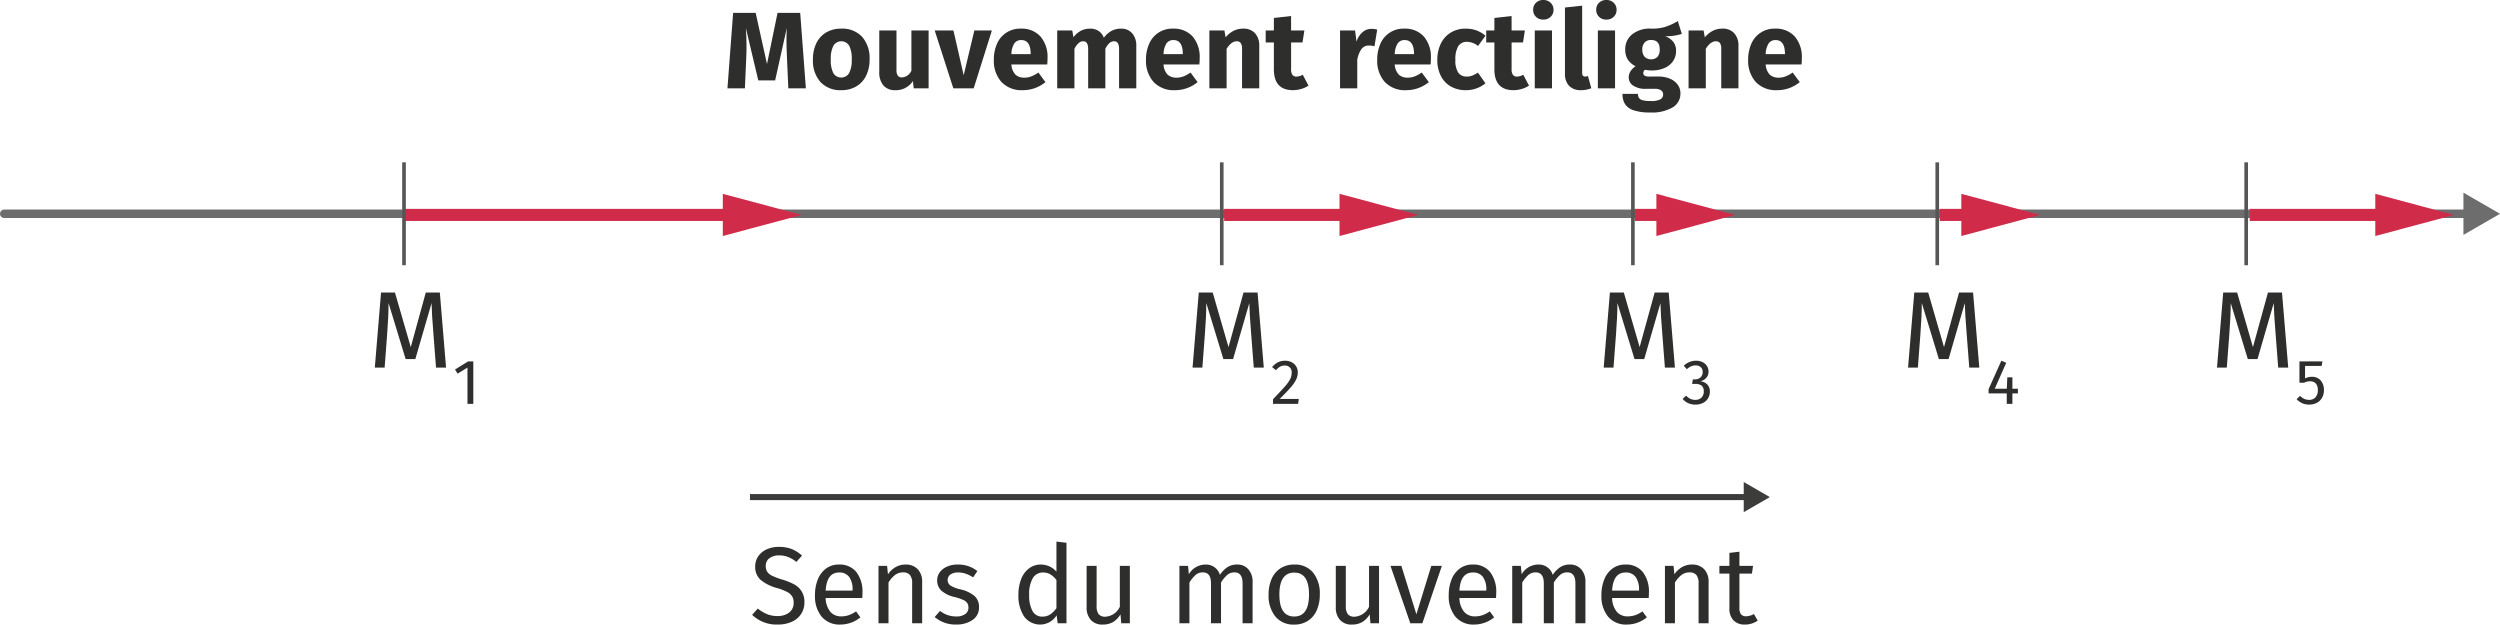 <svg xmlns="http://www.w3.org/2000/svg" viewBox="0 0 206.592 51.612"><g id="fc63e1ea-0619-4192-bf3e-c89a0cbcead5" data-name="Calque 1"><path d="M68.234,8.353H66.784l-.108-2.439q-.045-.872-.045-1.557,0-.521.027-.99l-.963,4.329H64.3l-1.025-4.329q.053.784.054,1.477,0,.521-.027,1.089l-.107,2.421H61.753l.468-6.237H64.084l.937,4.23.872-4.23h1.872Z" transform="translate(-1.639 -1.054)" style="fill:#2e2e2d"/><path d="M72.877,4.091a2.659,2.659,0,0,1,.621,1.877,2.978,2.978,0,0,1-.283,1.336,2.086,2.086,0,0,1-.811.887,2.379,2.379,0,0,1-1.246.315,2.231,2.231,0,0,1-1.715-.671,2.645,2.645,0,0,1-.625-1.876,2.979,2.979,0,0,1,.283-1.337,2.091,2.091,0,0,1,.811-.887,2.379,2.379,0,0,1,1.246-.314A2.228,2.228,0,0,1,72.877,4.091Zm-2.366.738a2.277,2.277,0,0,0-.217,1.13A2.338,2.338,0,0,0,70.506,7.102a.764.764,0,0,0,1.301-.005,2.285,2.285,0,0,0,.216-1.129,2.34,2.34,0,0,0-.212-1.144.765.765,0,0,0-1.3.005Z" transform="translate(-1.639 -1.054)" style="fill:#2e2e2d"/><path d="M78.376,8.353H77.144l-.063-.603A1.664,1.664,0,0,1,75.631,8.506a1.235,1.235,0,0,1-.994-.396,1.656,1.656,0,0,1-.338-1.106V3.573h1.422v3.249a.803.803,0,0,0,.113.491.417.417,0,0,0,.346.139.919.919,0,0,0,.774-.558V3.573h1.422Z" transform="translate(-1.639 -1.054)" style="fill:#2e2e2d"/><path d="M83.605,3.573,82.102,8.353H80.419L78.88,3.573h1.548l.846,3.699.882-3.699Z" transform="translate(-1.639 -1.054)" style="fill:#2e2e2d"/><path d="M88.177,6.382H85.216a1.324,1.324,0,0,0,.342.846,1.075,1.075,0,0,0,.747.243,1.538,1.538,0,0,0,.558-.104,2.893,2.893,0,0,0,.585-.319l.585.792A2.921,2.921,0,0,1,86.17,8.506a2.284,2.284,0,0,1-1.782-.685,2.626,2.626,0,0,1-.621-1.836,3.167,3.167,0,0,1,.261-1.31A2.06,2.06,0,0,1,85.998,3.421a2.071,2.071,0,0,1,1.62.647,2.588,2.588,0,0,1,.585,1.8A4.32,4.32,0,0,1,88.177,6.382Zm-1.368-.918q-.018-1.099-.774-1.099a.671.671,0,0,0-.571.271,1.721,1.721,0,0,0-.247.891h1.593Z" transform="translate(-1.639 -1.054)" style="fill:#2e2e2d"/><path d="M95.196,3.803a1.534,1.534,0,0,1,.342,1.058V8.353H94.116v-3.249q0-.639-.405-.639a.576.576,0,0,0-.396.152,1.62,1.62,0,0,0-.333.469v3.267H91.561v-3.249c0-.426-.136-.639-.405-.639a.575.575,0,0,0-.392.157,1.66,1.66,0,0,0-.337.464v3.267H89.004V3.573h1.242l.1.559a1.885,1.885,0,0,1,.616-.536,1.652,1.652,0,0,1,.77-.175,1.216,1.216,0,0,1,.697.197,1.134,1.134,0,0,1,.428.559,1.933,1.933,0,0,1,.635-.571,1.665,1.665,0,0,1,.796-.185A1.161,1.161,0,0,1,95.196,3.803Z" transform="translate(-1.639 -1.054)" style="fill:#2e2e2d"/><path d="M100.75,6.382H97.789a1.324,1.324,0,0,0,.342.846,1.075,1.075,0,0,0,.747.243,1.538,1.538,0,0,0,.558-.104,2.893,2.893,0,0,0,.585-.319l.585.792a2.921,2.921,0,0,1-1.862.666,2.284,2.284,0,0,1-1.782-.685A2.626,2.626,0,0,1,96.34,5.985,3.167,3.167,0,0,1,96.601,4.676,2.06,2.06,0,0,1,98.571,3.421a2.071,2.071,0,0,1,1.62.647,2.588,2.588,0,0,1,.585,1.8A4.32,4.32,0,0,1,100.75,6.382ZM99.382,5.464q-.018-1.099-.774-1.099a.67.67,0,0,0-.571.271,1.721,1.721,0,0,0-.247.891H99.382Z" transform="translate(-1.639 -1.054)" style="fill:#2e2e2d"/><path d="M105.349,3.799a1.499,1.499,0,0,1,.351,1.062V8.353h-1.422v-3.249a.817.817,0,0,0-.112-.499.406.406,0,0,0-.338-.14q-.432,0-.827.621v3.267h-1.423V3.573h1.242l.1.567a2.136,2.136,0,0,1,.661-.54,1.736,1.736,0,0,1,.797-.18A1.261,1.261,0,0,1,105.349,3.799Z" transform="translate(-1.639 -1.054)" style="fill:#2e2e2d"/><path d="M109.768,8.128a2.03,2.03,0,0,1-.607.278,2.477,2.477,0,0,1-.688.1q-1.566-.01-1.565-1.729V4.564h-.676V3.573h.676V2.538l1.422-.161V3.573h1.098l-.153.99h-.944V6.76a.815.815,0,0,0,.107.477.4.4,0,0,0,.343.145,1.04,1.04,0,0,0,.513-.153Z" transform="translate(-1.639 -1.054)" style="fill:#2e2e2d"/><path d="M115.446,3.502,115.222,4.879a2.022,2.022,0,0,0-.433-.063.756.756,0,0,0-.644.293,2.256,2.256,0,0,0-.346.877V8.353h-1.423V3.573h1.242l.117.928a1.707,1.707,0,0,1,.49-.779,1.109,1.109,0,0,1,.743-.283A1.695,1.695,0,0,1,115.446,3.502Z" transform="translate(-1.639 -1.054)" style="fill:#2e2e2d"/><path d="M119.857,6.382h-2.961a1.324,1.324,0,0,0,.342.846,1.075,1.075,0,0,0,.747.243,1.538,1.538,0,0,0,.558-.104,2.893,2.893,0,0,0,.585-.319l.585.792a2.921,2.921,0,0,1-1.862.666,2.284,2.284,0,0,1-1.782-.685,2.626,2.626,0,0,1-.621-1.836,3.167,3.167,0,0,1,.261-1.31A2.06,2.06,0,0,1,117.678,3.421a2.071,2.071,0,0,1,1.62.647,2.588,2.588,0,0,1,.585,1.8A4.32,4.32,0,0,1,119.857,6.382Zm-1.368-.918q-.018-1.099-.774-1.099a.671.671,0,0,0-.571.271,1.721,1.721,0,0,0-.247.891h1.593Z" transform="translate(-1.639 -1.054)" style="fill:#2e2e2d"/><path d="M123.645,3.565a2.427,2.427,0,0,1,.747.441l-.611.846a1.5,1.5,0,0,0-.909-.342.818.818,0,0,0-.72.351,2.04,2.04,0,0,0-.243,1.134,1.792,1.792,0,0,0,.243,1.071.831.831,0,0,0,.701.315,1.2,1.2,0,0,0,.441-.077,3.008,3.008,0,0,0,.477-.247l.621.882a2.514,2.514,0,0,1-1.61.567,2.455,2.455,0,0,1-1.261-.311,2.091,2.091,0,0,1-.818-.873,2.852,2.852,0,0,1-.288-1.318,2.999,2.999,0,0,1,.288-1.342,2.178,2.178,0,0,1,.818-.913A2.3,2.3,0,0,1,122.754,3.421,2.598,2.598,0,0,1,123.645,3.565Z" transform="translate(-1.639 -1.054)" style="fill:#2e2e2d"/><path d="M127.991,8.128a2.03,2.03,0,0,1-.607.278,2.477,2.477,0,0,1-.688.1q-1.566-.01-1.565-1.729V4.564h-.676V3.573H125.13V2.538l1.422-.161V3.573h1.098l-.153.99h-.944V6.76a.815.815,0,0,0,.107.477.4.4,0,0,0,.343.145,1.04,1.04,0,0,0,.513-.153Z" transform="translate(-1.639 -1.054)" style="fill:#2e2e2d"/><path d="M129.778,1.283a.772.772,0,0,1,.239.58.772.772,0,0,1-.239.581.843.843,0,0,1-.607.229.825.825,0,0,1-.603-.229.779.779,0,0,1-.234-.581.779.779,0,0,1,.234-.58.821.821,0,0,1,.603-.229A.839.839,0,0,1,129.778,1.283Zm.113,2.29V8.353h-1.423V3.573Z" transform="translate(-1.639 -1.054)" style="fill:#2e2e2d"/><path d="M131.309,8.151a1.395,1.395,0,0,1-.347-1.013V1.675l1.422-.153V7.084c0,.197.081.297.243.297a.618.618,0,0,0,.234-.045l.279,1.008a2.234,2.234,0,0,1-.864.162A1.293,1.293,0,0,1,131.309,8.151Z" transform="translate(-1.639 -1.054)" style="fill:#2e2e2d"/><path d="M134.989,1.283a.772.772,0,0,1,.239.58.772.772,0,0,1-.239.581.843.843,0,0,1-.607.229.825.825,0,0,1-.603-.229.779.779,0,0,1-.234-.581.779.779,0,0,1,.234-.58.821.821,0,0,1,.603-.229A.839.839,0,0,1,134.989,1.283Zm.113,2.29V8.353H133.68V3.573Z" transform="translate(-1.639 -1.054)" style="fill:#2e2e2d"/><path d="M140.619,3.853a3.856,3.856,0,0,1-1.377.189,1.621,1.621,0,0,1,.684.485,1.211,1.211,0,0,1,.217.747,1.448,1.448,0,0,1-.243.823,1.623,1.623,0,0,1-.698.572,2.555,2.555,0,0,1-1.066.207,2.696,2.696,0,0,1-.549-.055.26.26,0,0,0-.112.112.331.331,0,0,0-.04.158.246.246,0,0,0,.104.211.761.761,0,0,0,.418.077h.72a2.393,2.393,0,0,1,.963.18,1.497,1.497,0,0,1,.64.495,1.198,1.198,0,0,1,.225.711,1.317,1.317,0,0,1-.644,1.165,3.412,3.412,0,0,1-1.858.419,4.127,4.127,0,0,1-1.377-.185,1.315,1.315,0,0,1-.706-.518,1.579,1.579,0,0,1-.203-.837h1.278a.596.596,0,0,0,.086.342.53.53,0,0,0,.31.189,2.553,2.553,0,0,0,.648.062,1.647,1.647,0,0,0,.81-.14.444.444,0,0,0,.226-.4.404.404,0,0,0-.171-.342.864.864,0,0,0-.514-.126h-.692a1.867,1.867,0,0,1-1.103-.266.807.807,0,0,1-.364-.68.957.957,0,0,1,.152-.508,1.269,1.269,0,0,1,.414-.41,1.668,1.668,0,0,1-.652-.571,1.49,1.49,0,0,1-.202-.796,1.561,1.561,0,0,1,.576-1.274,2.324,2.324,0,0,1,1.521-.472,3.686,3.686,0,0,0,1.22-.145,5.118,5.118,0,0,0,1.03-.477Zm-3.073.716a.826.826,0,0,0-.193.58.855.855,0,0,0,.193.599.777.777,0,0,0,1.062.005.911.911,0,0,0,.185-.621q0-.775-.72-.774A.676.676,0,0,0,137.546,4.568Z" transform="translate(-1.639 -1.054)" style="fill:#2e2e2d"/><path d="M144.948,3.799a1.499,1.499,0,0,1,.351,1.062V8.353h-1.422v-3.249a.817.817,0,0,0-.112-.499.406.406,0,0,0-.338-.14q-.432,0-.827.621v3.267h-1.423V3.573h1.242l.1.567a2.136,2.136,0,0,1,.661-.54,1.736,1.736,0,0,1,.797-.18A1.261,1.261,0,0,1,144.948,3.799Z" transform="translate(-1.639 -1.054)" style="fill:#2e2e2d"/><path d="M150.51,6.382h-2.961a1.324,1.324,0,0,0,.342.846,1.075,1.075,0,0,0,.747.243,1.538,1.538,0,0,0,.558-.104,2.893,2.893,0,0,0,.585-.319l.585.792a2.921,2.921,0,0,1-1.862.666,2.284,2.284,0,0,1-1.782-.685,2.626,2.626,0,0,1-.621-1.836,3.167,3.167,0,0,1,.261-1.31A2.06,2.06,0,0,1,148.331,3.421a2.071,2.071,0,0,1,1.62.647,2.588,2.588,0,0,1,.585,1.8A4.32,4.32,0,0,1,150.51,6.382Zm-1.368-.918q-.018-1.099-.774-1.099a.671.671,0,0,0-.571.271,1.721,1.721,0,0,0-.247.891h1.593Z" transform="translate(-1.639 -1.054)" style="fill:#2e2e2d"/><line x1="0.35" y1="17.666" x2="204.081" y2="17.666" style="fill:none;stroke:#6d6d6d;stroke-linecap:round;stroke-miterlimit:10;stroke-width:0.7px"/><polygon points="203.57 19.412 206.592 17.667 203.57 15.921 203.57 19.412" style="fill:#6d6d6d"/><path d="M67.062,46.423a2.903,2.903,0,0,1,.854.545l-.468.521a2.686,2.686,0,0,0-.688-.409,1.993,1.993,0,0,0-.725-.131,1.341,1.341,0,0,0-.801.226.757.757,0,0,0-.315.657.883.883,0,0,0,.108.454.968.968,0,0,0,.4.338,5.231,5.231,0,0,0,.851.323,5.495,5.495,0,0,1,.972.388,1.685,1.685,0,0,1,.626.571,1.653,1.653,0,0,1,.238.923,1.728,1.728,0,0,1-.266.953,1.774,1.774,0,0,1-.765.648,2.764,2.764,0,0,1-1.184.234,2.886,2.886,0,0,1-2.106-.802l.469-.521a3.03,3.03,0,0,0,.765.463,2.263,2.263,0,0,0,.864.158,1.544,1.544,0,0,0,.954-.284.965.965,0,0,0,.378-.823,1.006,1.006,0,0,0-.117-.509,1.051,1.051,0,0,0-.4-.364,4.188,4.188,0,0,0-.823-.324,3.619,3.619,0,0,1-1.396-.692,1.419,1.419,0,0,1-.441-1.099,1.469,1.469,0,0,1,.248-.837,1.646,1.646,0,0,1,.693-.575,2.362,2.362,0,0,1,1.012-.207A2.872,2.872,0,0,1,67.062,46.423Z" transform="translate(-1.639 -1.054)" style="fill:#2e2e2d"/><path d="M72.894,50.469H69.869a1.849,1.849,0,0,0,.396,1.152,1.147,1.147,0,0,0,.882.368,1.911,1.911,0,0,0,.63-.099,2.534,2.534,0,0,0,.604-.315l.359.495a2.618,2.618,0,0,1-1.655.595,1.923,1.923,0,0,1-1.544-.648,2.656,2.656,0,0,1-.554-1.782,3.378,3.378,0,0,1,.239-1.31,2.054,2.054,0,0,1,.684-.896,1.735,1.735,0,0,1,1.049-.323,1.759,1.759,0,0,1,1.448.62,2.657,2.657,0,0,1,.504,1.72C72.911,50.184,72.905,50.325,72.894,50.469Zm-.801-.666a1.751,1.751,0,0,0-.279-1.071.982.982,0,0,0-.837-.369q-1.017,0-1.107,1.494h2.224Z" transform="translate(-1.639 -1.054)" style="fill:#2e2e2d"/><path d="M77.479,48.093a1.486,1.486,0,0,1,.364,1.062v3.402h-.828V49.272a1.053,1.053,0,0,0-.188-.711.72.72,0,0,0-.559-.207,1.083,1.083,0,0,0-.666.216,2.272,2.272,0,0,0-.54.621v3.366h-.827V47.814h.711l.071.702a1.871,1.871,0,0,1,.626-.594,1.61,1.61,0,0,1,.823-.216A1.325,1.325,0,0,1,77.479,48.093Z" transform="translate(-1.639 -1.054)" style="fill:#2e2e2d"/><path d="M81.668,47.841a2.617,2.617,0,0,1,.738.405l-.351.521a2.865,2.865,0,0,0-.617-.306,1.895,1.895,0,0,0-.616-.1,1.08,1.08,0,0,0-.639.167.563.563,0,0,0-.014.904,2.55,2.55,0,0,0,.797.315,2.835,2.835,0,0,1,1.183.54,1.175,1.175,0,0,1,.392.936,1.215,1.215,0,0,1-.544,1.071,2.312,2.312,0,0,1-1.328.369,2.625,2.625,0,0,1-1.791-.621l.441-.504a2.151,2.151,0,0,0,1.332.459,1.26,1.26,0,0,0,.742-.194.608.608,0,0,0,.274-.526.693.693,0,0,0-.099-.392.809.809,0,0,0-.342-.261,4.695,4.695,0,0,0-.711-.238,2.418,2.418,0,0,1-1.094-.531,1.139,1.139,0,0,1-.338-.846,1.114,1.114,0,0,1,.221-.671,1.444,1.444,0,0,1,.612-.468,2.215,2.215,0,0,1,.877-.166A2.643,2.643,0,0,1,81.668,47.841Z" transform="translate(-1.639 -1.054)" style="fill:#2e2e2d"/><path d="M89.769,45.906v6.651h-.729L88.958,51.9a1.711,1.711,0,0,1-.585.562,1.629,1.629,0,0,1-2.102-.463,3.044,3.044,0,0,1-.473-1.791,3.483,3.483,0,0,1,.226-1.296A1.994,1.994,0,0,1,86.672,48.026a1.598,1.598,0,0,1,.99-.319,1.701,1.701,0,0,1,1.278.585V45.807Zm-1.351,5.927a2.008,2.008,0,0,0,.522-.526V48.984a1.789,1.789,0,0,0-.5-.463,1.145,1.145,0,0,0-.599-.158.96.96,0,0,0-.85.459,2.515,2.515,0,0,0-.302,1.368,2.654,2.654,0,0,0,.278,1.368.891.891,0,0,0,.802.45A1.159,1.159,0,0,0,88.418,51.833Z" transform="translate(-1.639 -1.054)" style="fill:#2e2e2d"/><path d="M95.006,52.557H94.295l-.062-.738a1.816,1.816,0,0,1-.621.644,1.691,1.691,0,0,1-.855.203,1.259,1.259,0,0,1-.972-.378,1.517,1.517,0,0,1-.352-1.071V47.814h.828v3.312a1.083,1.083,0,0,0,.171.688.695.695,0,0,0,.559.202,1.407,1.407,0,0,0,1.188-.819V47.814H95.006Z" transform="translate(-1.639 -1.054)" style="fill:#2e2e2d"/><path d="M104.798,48.097a1.527,1.527,0,0,1,.352,1.058v3.402h-.828V49.272q0-.918-.666-.918a.895.895,0,0,0-.594.202,2.835,2.835,0,0,0-.522.635v3.366h-.828V49.272q0-.918-.666-.918a.898.898,0,0,0-.603.207,2.862,2.862,0,0,0-.514.63v3.366h-.827V47.814h.711l.071.693a1.589,1.589,0,0,1,1.368-.801,1.192,1.192,0,0,1,1.197.854,2.243,2.243,0,0,1,.616-.635,1.428,1.428,0,0,1,.797-.22A1.194,1.194,0,0,1,104.798,48.097Z" transform="translate(-1.639 -1.054)" style="fill:#2e2e2d"/><path d="M110.149,48.373a2.741,2.741,0,0,1,.554,1.809,3.154,3.154,0,0,1-.252,1.301,1.975,1.975,0,0,1-.729.873,2.031,2.031,0,0,1-1.134.311,1.921,1.921,0,0,1-1.557-.666,2.73,2.73,0,0,1-.559-1.81,3.158,3.158,0,0,1,.252-1.301,1.972,1.972,0,0,1,.729-.872,2.047,2.047,0,0,1,1.143-.311A1.907,1.907,0,0,1,110.149,48.373Zm-2.785,1.817q0,1.809,1.224,1.81,1.225,0,1.224-1.818,0-1.809-1.215-1.809Q107.362,48.373,107.363,50.19Z" transform="translate(-1.639 -1.054)" style="fill:#2e2e2d"/><path d="M115.598,52.557h-.711l-.062-.738a1.816,1.816,0,0,1-.621.644,1.691,1.691,0,0,1-.855.203,1.259,1.259,0,0,1-.972-.378,1.517,1.517,0,0,1-.352-1.071V47.814h.828v3.312a1.083,1.083,0,0,0,.171.688.695.695,0,0,0,.559.202,1.407,1.407,0,0,0,1.188-.819V47.814h.828Z" transform="translate(-1.639 -1.054)" style="fill:#2e2e2d"/><path d="M120.791,47.814l-1.611,4.743h-.999l-1.638-4.743h.9l1.242,4.005,1.232-4.005Z" transform="translate(-1.639 -1.054)" style="fill:#2e2e2d"/><path d="M125.264,50.469h-3.024a1.849,1.849,0,0,0,.396,1.152,1.147,1.147,0,0,0,.882.368,1.91,1.91,0,0,0,.63-.099,2.533,2.533,0,0,0,.604-.315l.359.495a2.618,2.618,0,0,1-1.655.595,1.923,1.923,0,0,1-1.544-.648,2.656,2.656,0,0,1-.554-1.782,3.378,3.378,0,0,1,.239-1.31,2.054,2.054,0,0,1,.684-.896,1.735,1.735,0,0,1,1.049-.323,1.759,1.759,0,0,1,1.448.62,2.657,2.657,0,0,1,.504,1.72C125.281,50.184,125.275,50.325,125.264,50.469Zm-.801-.666a1.751,1.751,0,0,0-.279-1.071.982.982,0,0,0-.837-.369q-1.017,0-1.107,1.494H124.463Z" transform="translate(-1.639 -1.054)" style="fill:#2e2e2d"/><path d="M132.302,48.097a1.527,1.527,0,0,1,.352,1.058v3.402h-.828V49.272q0-.918-.666-.918a.895.895,0,0,0-.594.202,2.836,2.836,0,0,0-.522.635v3.366H129.215V49.272q0-.918-.666-.918a.898.898,0,0,0-.603.207,2.862,2.862,0,0,0-.514.63v3.366h-.827V47.814h.711l.071.693a1.589,1.589,0,0,1,1.368-.801,1.192,1.192,0,0,1,1.197.854,2.242,2.242,0,0,1,.616-.635,1.428,1.428,0,0,1,.797-.22A1.194,1.194,0,0,1,132.302,48.097Z" transform="translate(-1.639 -1.054)" style="fill:#2e2e2d"/><path d="M137.882,50.469h-3.024a1.849,1.849,0,0,0,.396,1.152,1.147,1.147,0,0,0,.882.368,1.911,1.911,0,0,0,.63-.099,2.534,2.534,0,0,0,.604-.315l.359.495a2.618,2.618,0,0,1-1.655.595,1.923,1.923,0,0,1-1.544-.648,2.656,2.656,0,0,1-.554-1.782,3.378,3.378,0,0,1,.239-1.31,2.054,2.054,0,0,1,.684-.896,1.735,1.735,0,0,1,1.049-.323,1.759,1.759,0,0,1,1.448.62,2.657,2.657,0,0,1,.504,1.72C137.9,50.184,137.894,50.325,137.882,50.469Zm-.801-.666a1.751,1.751,0,0,0-.279-1.071.982.982,0,0,0-.837-.369q-1.017,0-1.107,1.494h2.224Z" transform="translate(-1.639 -1.054)" style="fill:#2e2e2d"/><path d="M142.468,48.093a1.486,1.486,0,0,1,.364,1.062v3.402H142.004V49.272a1.053,1.053,0,0,0-.188-.711.72.72,0,0,0-.559-.207,1.084,1.084,0,0,0-.666.216,2.272,2.272,0,0,0-.54.621v3.366h-.827V47.814h.711l.071.702a1.871,1.871,0,0,1,.626-.594,1.61,1.61,0,0,1,.823-.216A1.325,1.325,0,0,1,142.468,48.093Z" transform="translate(-1.639 -1.054)" style="fill:#2e2e2d"/><path d="M146.891,52.341a1.824,1.824,0,0,1-1.062.324,1.256,1.256,0,0,1-.94-.347,1.383,1.383,0,0,1-.337-1.004V48.454h-.828v-.64h.828V46.743l.828-.099v1.17h1.125l-.09.64H145.379v2.825a.876.876,0,0,0,.13.536.524.524,0,0,0,.437.166,1.353,1.353,0,0,0,.63-.188Z" transform="translate(-1.639 -1.054)" style="fill:#2e2e2d"/><line x1="61.974" y1="41.078" x2="144.46" y2="41.078" style="fill:none;stroke:#3c3c3b;stroke-miterlimit:10;stroke-width:0.5px"/><polygon points="144.096 42.324 146.254 41.078 144.096 39.831 144.096 42.324" style="fill:#3c3c3b"/><path d="M106.074,31.43h-.828l-.216-2.799q-.136-1.648-.153-2.529l-1.341,4.626h-.801l-1.413-4.635q0,1.125-.117,2.601l-.207,2.736h-.811l.514-6.201h1.151l1.306,4.509,1.241-4.509h1.161Z" transform="translate(-1.639 -1.054)" style="fill:#2e2e2d"/><path d="M108.382,30.99a.914.914,0,0,1,.501.834,1.371,1.371,0,0,1-.145.614,3.001,3.001,0,0,1-.443.635q-.299.341-.907.949h1.579l-.058.404H106.837v-.383q.702-.729.996-1.068a2.979,2.979,0,0,0,.42-.59,1.19,1.19,0,0,0,.126-.54.539.539,0,0,0-.577-.583.783.783,0,0,0-.378.089,1.392,1.392,0,0,0-.346.294l-.315-.252a1.463,1.463,0,0,1,.478-.398,1.304,1.304,0,0,1,.588-.131A1.169,1.169,0,0,1,108.382,30.99Z" transform="translate(-1.639 -1.054)" style="fill:#2e2e2d"/><path d="M140.049,31.43h-.828L139.005,28.631q-.136-1.648-.153-2.529l-1.341,4.626h-.801L135.297,26.093q0,1.125-.117,2.601l-.207,2.736h-.811l.514-6.201h1.151l1.306,4.509,1.241-4.509h1.161Z" transform="translate(-1.639 -1.054)" style="fill:#2e2e2d"/><path d="M142.346,30.984a.881.881,0,0,1,.356.325.843.843,0,0,1,.124.446.758.758,0,0,1-.187.527.938.938,0,0,1-.496.281.889.889,0,0,1,.572.252.808.808,0,0,1,.221.598,1.057,1.057,0,0,1-.147.551 1.0 1,0,0,1-.42.386,1.365,1.365,0,0,1-.629.139,1.446,1.446,0,0,1-.588-.117,1.29,1.29,0,0,1-.467-.354l.288-.268a1.215,1.215,0,0,0,.354.263.932.932,0,0,0,.396.084.708.708,0,0,0,.52-.187.671.671,0,0,0,.189-.501.589.589,0,0,0-.179-.488.819.819,0,0,0-.52-.142h-.262l.058-.373h.178a.654.654,0,0,0,.454-.162.581.581,0,0,0,.181-.457.503.503,0,0,0-.157-.391.605.605,0,0,0-.425-.145.921.921,0,0,0-.375.074,1.202,1.202,0,0,0-.349.241l-.252-.289a1.433,1.433,0,0,1,1.002-.414A1.206,1.206,0,0,1,142.346,30.984Z" transform="translate(-1.639 -1.054)" style="fill:#2e2e2d"/><path d="M165.201,31.43h-.828l-.216-2.799q-.136-1.648-.153-2.529l-1.341,4.626h-.801l-1.413-4.635q0,1.125-.117,2.601l-.207,2.736h-.811l.514-6.201h1.151l1.306,4.509,1.241-4.509h1.161Z" transform="translate(-1.639 -1.054)" style="fill:#2e2e2d"/><path d="M168.393,33.178v.383h-.456v.866h-.467v-.866h-1.501V33.215l1.055-2.351.404.168-.95,2.146h.997l.042-.944h.42v.944Z" transform="translate(-1.639 -1.054)" style="fill:#2e2e2d"/><path d="M190.73,31.43h-.828l-.216-2.799q-.136-1.648-.153-2.529l-1.341,4.626h-.801l-1.413-4.635q0,1.125-.117,2.601l-.207,2.736h-.811l.514-6.201h1.151l1.306,4.509,1.241-4.509h1.161Z" transform="translate(-1.639 -1.054)" style="fill:#2e2e2d"/><path d="M193.491,31.294h-1.37v1.034a1.225,1.225,0,0,1,.562-.137.937.937,0,0,1,.725.297,1.159,1.159,0,0,1,.272.815,1.236,1.236,0,0,1-.152.617,1.064,1.064,0,0,1-.428.419,1.313,1.313,0,0,1-.637.149,1.386,1.386,0,0,1-.572-.112,1.53,1.53,0,0,1-.467-.333l.283-.278a1.181,1.181,0,0,0,.346.249.958.958,0,0,0,.404.082.68.68,0,0,0,.527-.21.85.85,0,0,0,.191-.594.762.762,0,0,0-.173-.556.632.632,0,0,0-.467-.173,1.076,1.076,0,0,0-.252.028,1.337,1.337,0,0,0-.247.092h-.378V30.917h1.899Z" transform="translate(-1.639 -1.054)" style="fill:#2e2e2d"/><path d="M38.499,31.43H37.671L37.455,28.631q-.136-1.648-.153-2.529l-1.341,4.626h-.801l-1.413-4.635q0,1.125-.117,2.601l-.207,2.736h-.811l.514-6.201h1.151l1.306,4.509,1.241-4.509h1.161Z" transform="translate(-1.639 -1.054)" style="fill:#2e2e2d"/><path d="M40.751,30.917v3.51h-.482V31.431l-.818.498-.21-.341,1.086-.671Z" transform="translate(-1.639 -1.054)" style="fill:#2e2e2d"/><line x1="33.445" y1="17.76" x2="60.919" y2="17.76" style="fill:none;stroke:#d12b4a;stroke-miterlimit:10"/><polygon points="59.73 19.504 66.235 17.76 59.73 16.017 59.73 19.504" style="fill:#d12b4a"/><line x1="101.16" y1="17.76" x2="111.882" y2="17.76" style="fill:none;stroke:#d12b4a;stroke-miterlimit:10"/><polygon points="110.693 19.504 117.197 17.76 110.693 16.017 110.693 19.504" style="fill:#d12b4a"/><line x1="135.088" y1="17.76" x2="138.067" y2="17.76" style="fill:none;stroke:#d12b4a;stroke-miterlimit:10"/><polygon points="136.878 19.504 143.382 17.76 136.878 16.017 136.878 19.504" style="fill:#d12b4a"/><line x1="160.288" y1="17.76" x2="163.266" y2="17.76" style="fill:none;stroke:#d12b4a;stroke-miterlimit:10"/><polygon points="162.077 19.504 168.582 17.76 162.077 16.017 162.077 19.504" style="fill:#d12b4a"/><line x1="185.91" y1="17.76" x2="197.476" y2="17.76" style="fill:none;stroke:#d12b4a;stroke-miterlimit:10"/><polygon points="196.287 19.504 202.791 17.76 196.287 16.017 196.287 19.504" style="fill:#d12b4a"/><line x1="100.962" y1="13.415" x2="100.962" y2="21.918" style="fill:none;stroke:#565655;stroke-miterlimit:10;stroke-width:0.3px"/><line x1="134.937" y1="13.415" x2="134.937" y2="21.918" style="fill:none;stroke:#565655;stroke-miterlimit:10;stroke-width:0.3px"/><line x1="160.089" y1="13.415" x2="160.089" y2="21.918" style="fill:none;stroke:#565655;stroke-miterlimit:10;stroke-width:0.3px"/><line x1="185.617" y1="13.415" x2="185.617" y2="21.918" style="fill:none;stroke:#565655;stroke-miterlimit:10;stroke-width:0.3px"/><line x1="33.387" y1="13.415" x2="33.387" y2="21.918" style="fill:none;stroke:#565655;stroke-miterlimit:10;stroke-width:0.3px"/></g></svg>